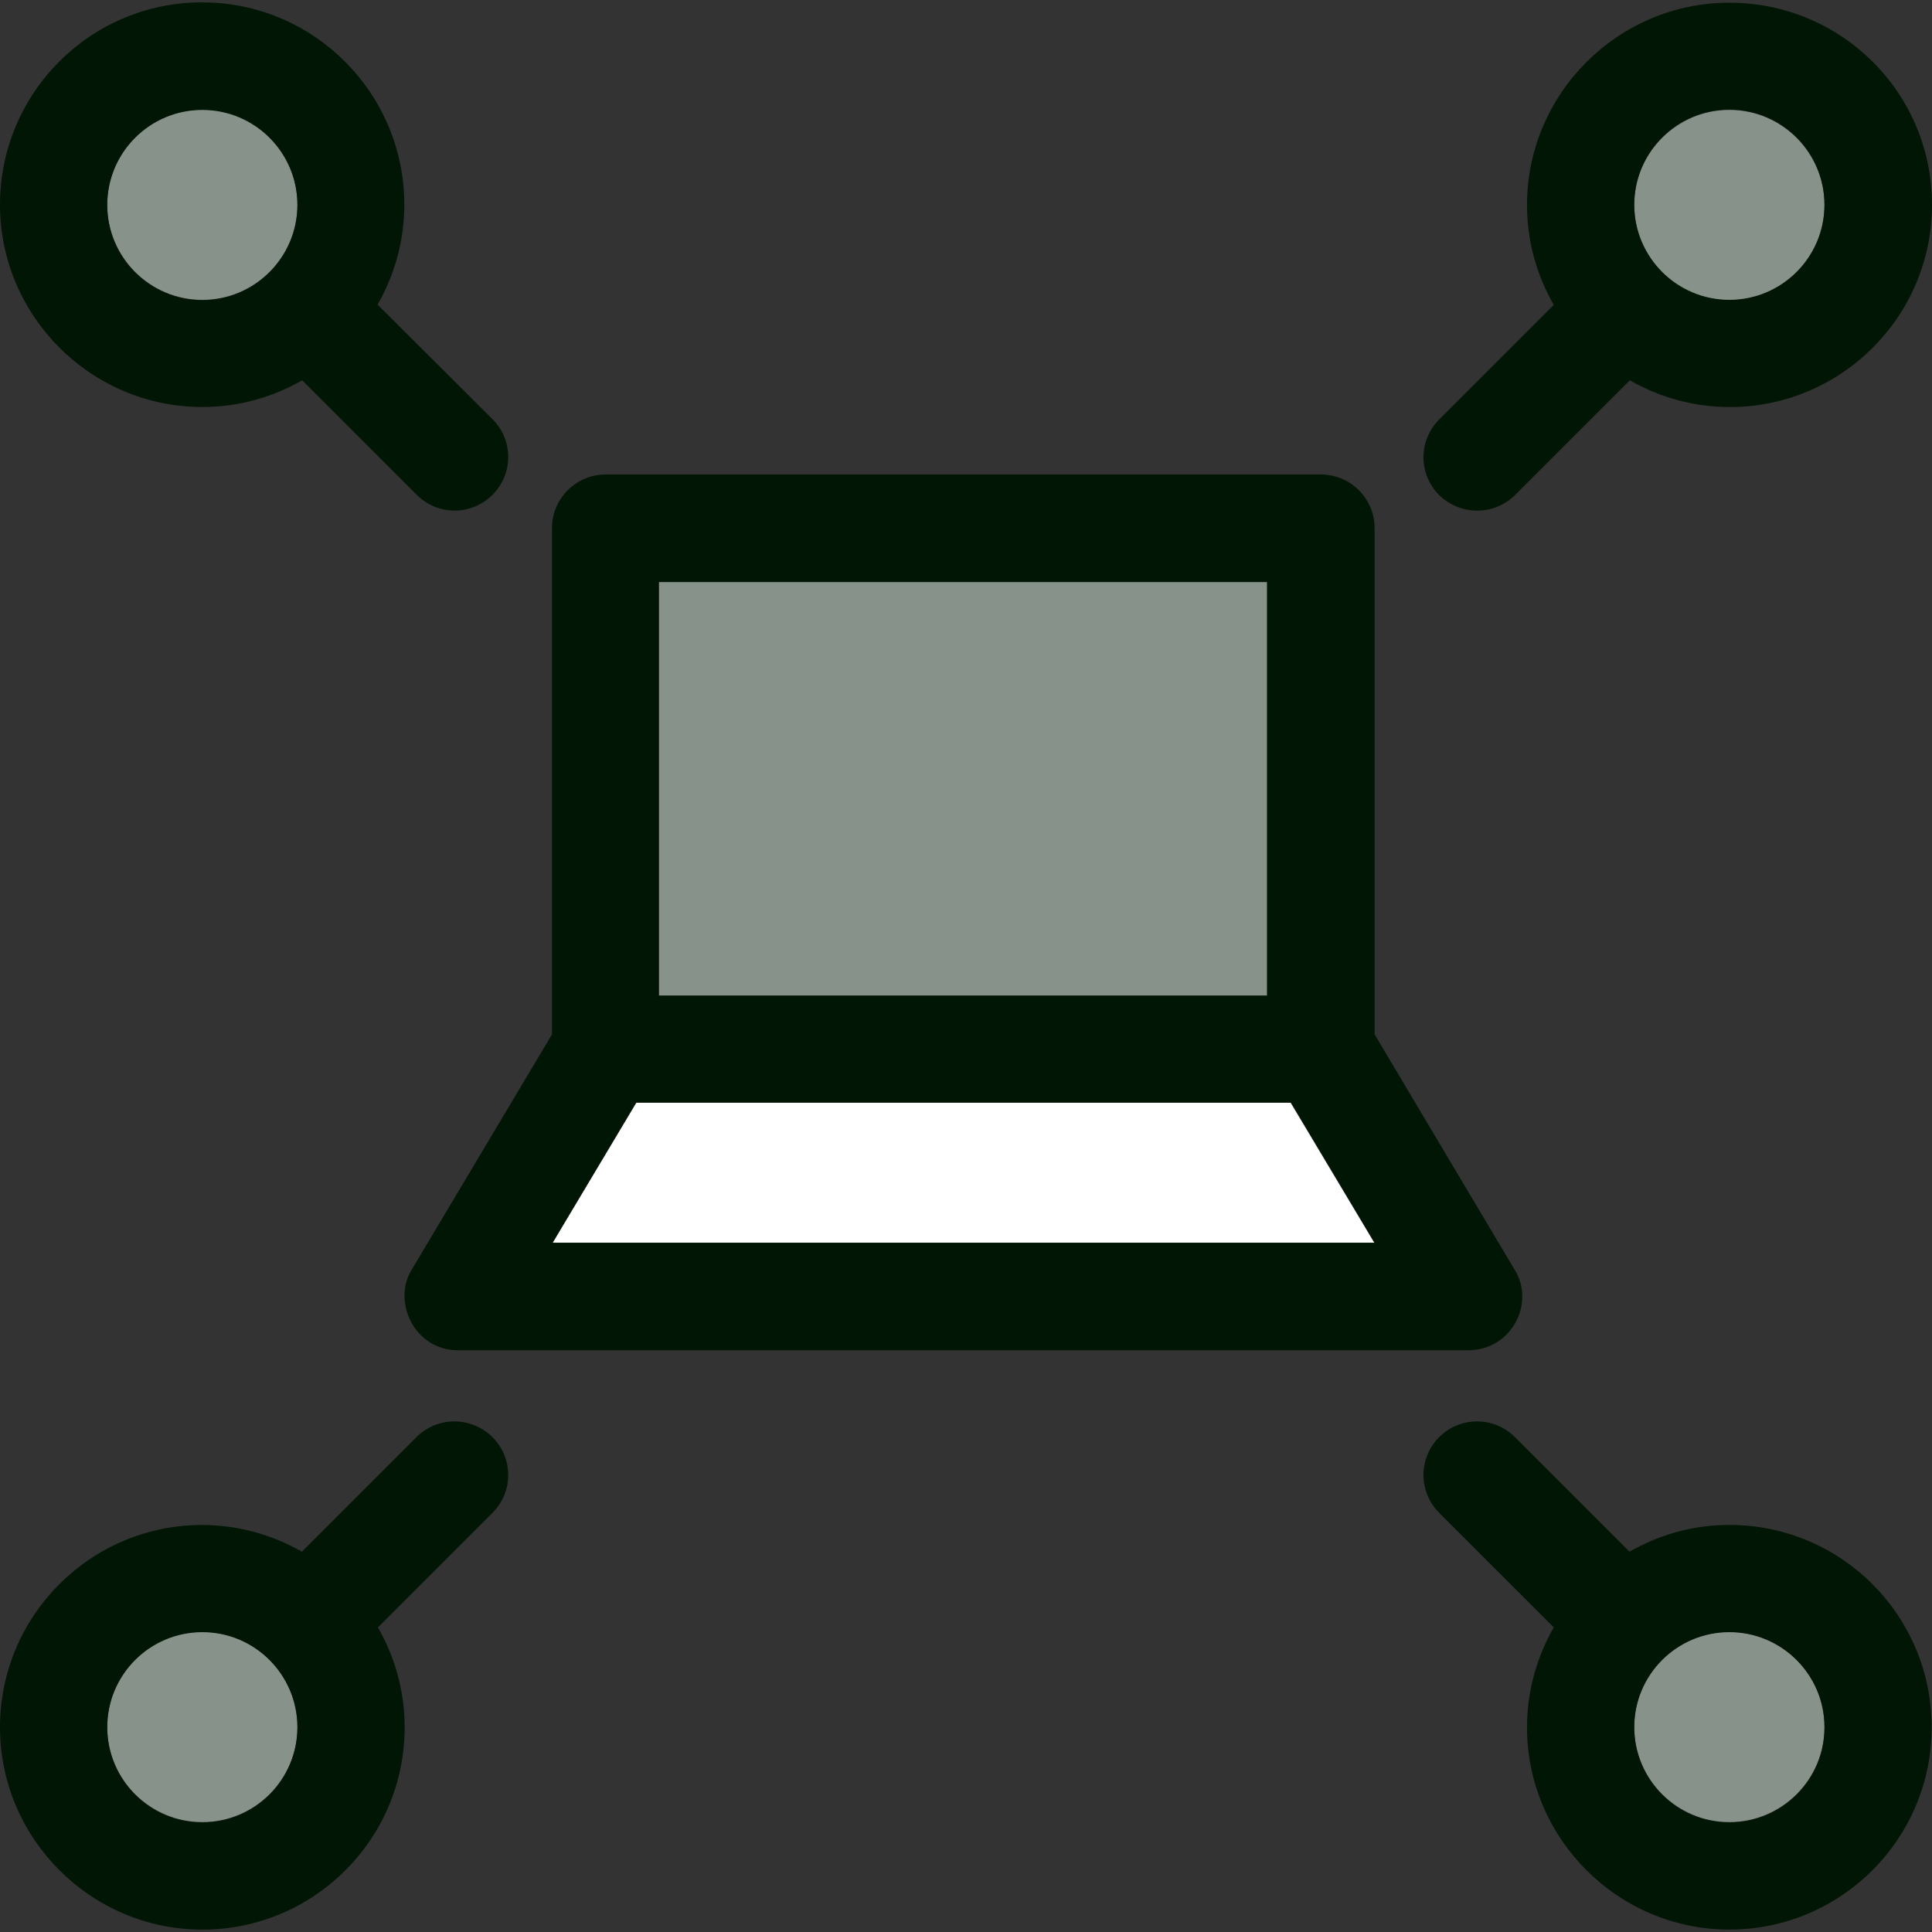 <svg width="40" height="40" viewBox="0 0 40 40" fill="none" xmlns="http://www.w3.org/2000/svg">
<rect x="0" y="0" width="40" height="40" fill="#333333" stroke="none"/>
<g clip-path="url(#clip0_531_1856)">
<path d="M26.234 12.05H13.641V20.613H26.234V12.05Z" fill="#87928A"/>
<path d="M13.173 22.832L11.441 25.73H28.454L26.722 22.832H13.173Z" fill="white"/>
<path d="M31.352 26.277L28.46 21.416V10.937C28.46 10.324 27.966 9.824 27.347 9.824H12.541C11.928 9.824 11.428 10.318 11.428 10.937V21.416L8.53 26.277C8.115 26.922 8.563 27.956 9.485 27.956H30.397C31.312 27.95 31.793 26.962 31.352 26.277ZM11.441 25.73L13.173 22.826H26.728L28.46 25.73H11.441ZM13.641 12.05H26.234V20.613H13.641V12.05Z" fill="#011605"/>
<path d="M35.804 6.215C36.891 6.215 37.774 5.332 37.774 4.245C37.774 3.159 36.891 2.276 35.804 2.276C34.718 2.276 33.835 3.159 33.835 4.245C33.835 5.325 34.718 6.215 35.804 6.215Z" fill="#87928A"/>
<path d="M4.189 2.269C3.102 2.269 2.22 3.152 2.22 4.238C2.22 5.325 3.102 6.208 4.189 6.208C5.276 6.208 6.158 5.325 6.158 4.238C6.158 3.152 5.276 2.269 4.189 2.269Z" fill="#87928A"/>
<path d="M35.804 33.786C34.718 33.786 33.835 34.668 33.835 35.755C33.835 36.842 34.718 37.724 35.804 37.724C36.891 37.724 37.774 36.842 37.774 35.755C37.78 34.675 36.891 33.786 35.804 33.786Z" fill="#87928A"/>
<path d="M4.189 33.786C3.102 33.786 2.22 34.668 2.22 35.755C2.22 36.842 3.102 37.724 4.189 37.724C5.276 37.724 6.158 36.842 6.158 35.755C6.158 34.675 5.276 33.786 4.189 33.786Z" fill="#87928A"/>
<path d="M31.372 10.245L33.743 7.874C34.355 8.223 35.06 8.428 35.811 8.428C38.116 8.428 40 6.557 40 4.239C40 1.92 38.123 0.056 35.804 0.056C33.499 0.056 31.615 1.94 31.615 4.245C31.615 5.003 31.82 5.701 32.169 6.313L29.797 8.685C29.363 9.119 29.363 9.817 29.797 10.252C30.239 10.68 30.937 10.68 31.372 10.245ZM35.804 2.269C36.891 2.269 37.774 3.152 37.774 4.239C37.774 5.325 36.891 6.208 35.804 6.208C34.718 6.208 33.835 5.325 33.835 4.239C33.835 3.152 34.718 2.269 35.804 2.269Z" fill="#011605"/>
<path d="M7.818 6.307C8.167 5.694 8.371 4.989 8.371 4.238C8.371 1.933 6.501 0.049 4.182 0.049C1.864 0.049 0 1.933 0 4.238C0 6.544 1.884 8.427 4.189 8.427C4.946 8.427 5.645 8.223 6.257 7.874L8.628 10.245C9.063 10.68 9.761 10.68 10.196 10.245C10.631 9.811 10.631 9.112 10.196 8.678L7.818 6.307ZM4.189 6.214C3.102 6.214 2.22 5.332 2.22 4.245C2.22 3.158 3.102 2.276 4.189 2.276C5.276 2.276 6.158 3.158 6.158 4.245C6.158 5.325 5.276 6.214 4.189 6.214Z" fill="#011605"/>
<path d="M35.804 31.572C35.047 31.572 34.349 31.776 33.736 32.126L31.365 29.754C30.93 29.32 30.232 29.32 29.797 29.754C29.363 30.189 29.363 30.887 29.797 31.322L32.169 33.693C31.82 34.306 31.615 35.01 31.615 35.761C31.615 38.066 33.499 39.95 35.804 39.95C38.11 39.95 39.993 38.08 39.993 35.761C39.993 33.449 38.123 31.572 35.804 31.572ZM35.804 37.731C34.718 37.731 33.835 36.848 33.835 35.761C33.835 34.674 34.718 33.792 35.804 33.792C36.891 33.792 37.774 34.675 37.774 35.761C37.78 36.848 36.891 37.731 35.804 37.731Z" fill="#011605"/>
<path d="M8.622 29.755L6.251 32.126C5.638 31.777 4.933 31.573 4.182 31.573C1.884 31.573 0 33.443 0 35.762C0 38.067 1.884 39.951 4.189 39.951C6.494 39.951 8.378 38.08 8.378 35.762C8.378 35.004 8.174 34.306 7.825 33.694L10.196 31.322C10.631 30.888 10.631 30.189 10.196 29.755C9.755 29.32 9.056 29.32 8.622 29.755ZM4.189 37.731C3.102 37.731 2.22 36.848 2.22 35.762C2.22 34.675 3.102 33.792 4.189 33.792C5.276 33.792 6.158 34.675 6.158 35.762C6.158 36.849 5.276 37.731 4.189 37.731Z" fill="#011605"/>
</g>
<defs>
<clipPath id="clip0_531_1856">
<rect width="40" height="40" fill="white"/>
</clipPath>
</defs>
</svg>
